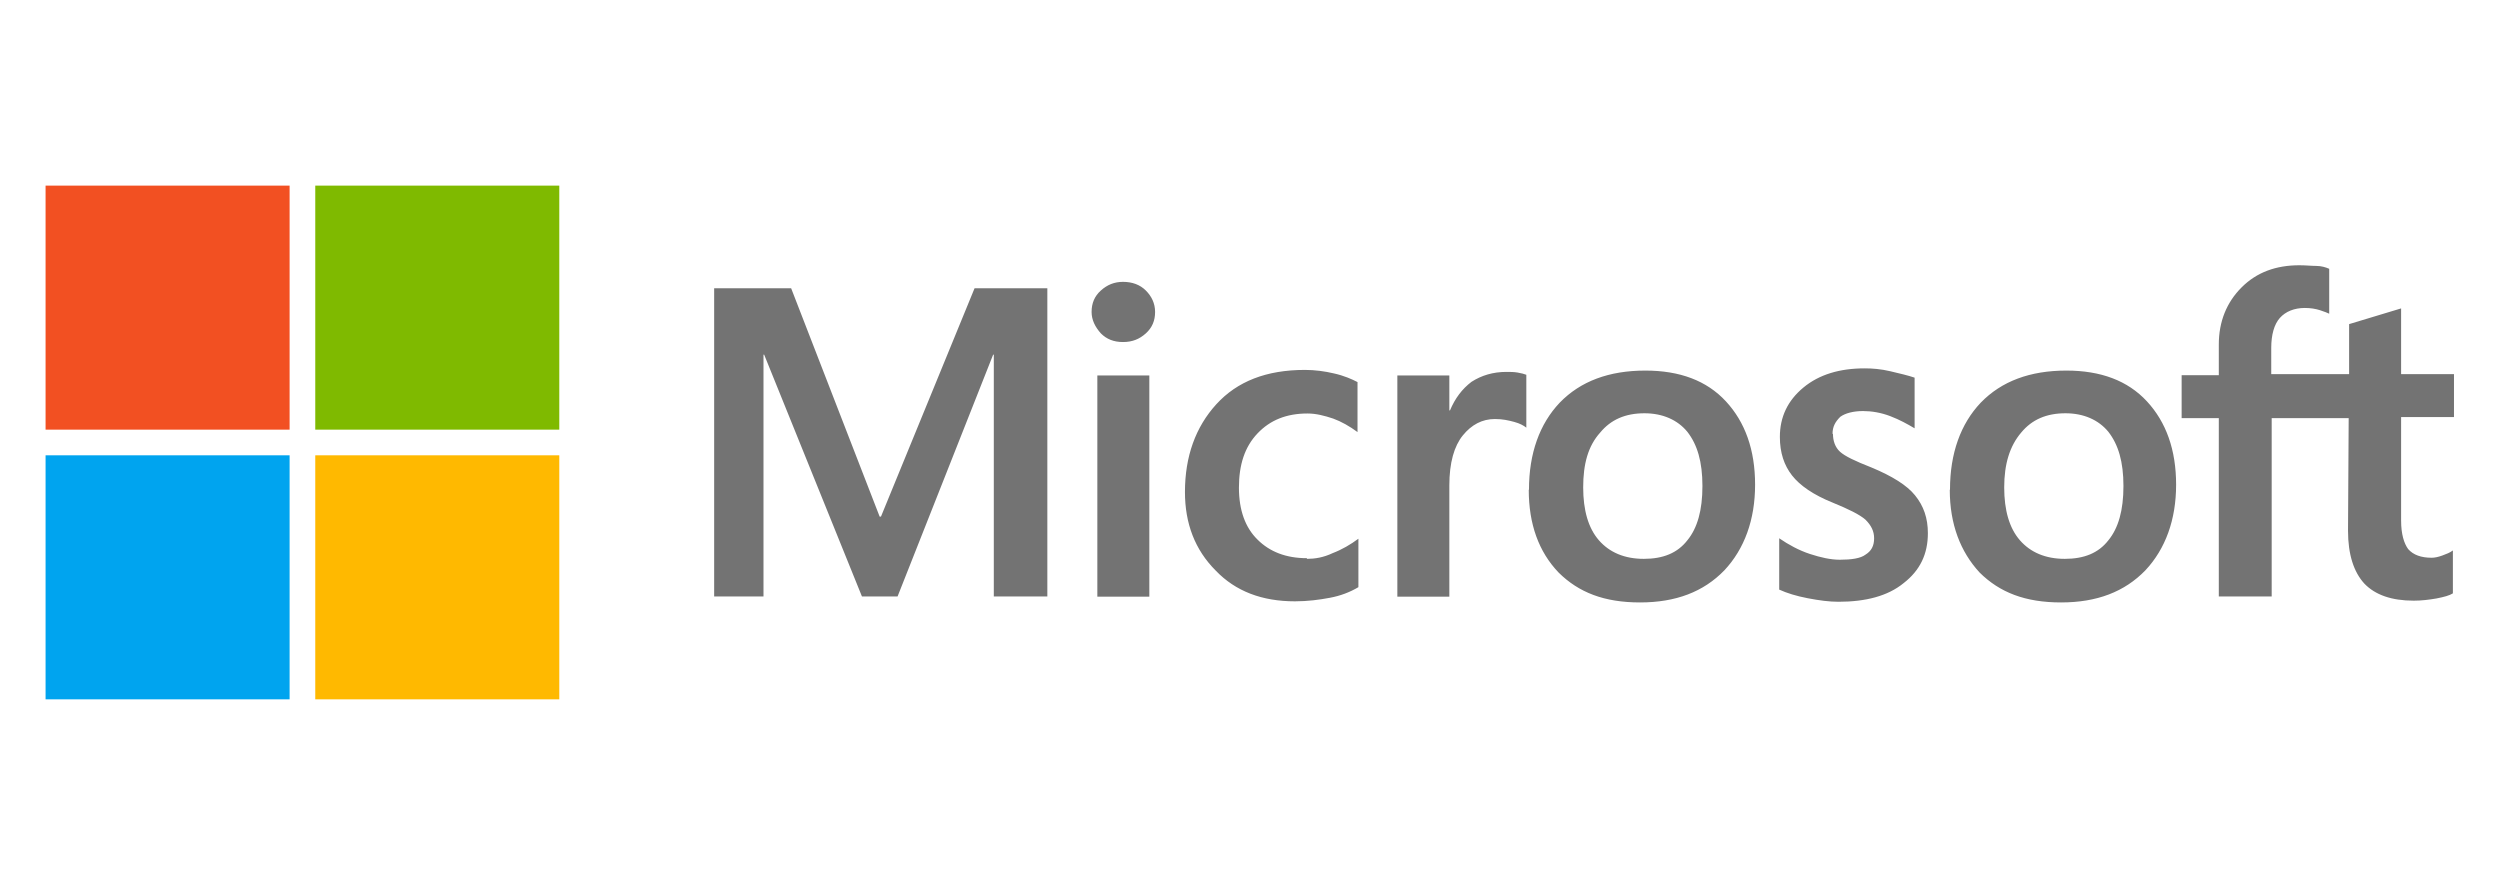 <?xml version="1.0" encoding="UTF-8"?>
<svg id="Layer_1" data-name="Layer 1" xmlns="http://www.w3.org/2000/svg" viewBox="0 0 113 40">
  <defs>
    <style>
      .cls-1 {
        fill: #f25022;
      }

      .cls-2 {
        fill: #ffb900;
      }

      .cls-3 {
        fill: #00a4ef;
      }

      .cls-4 {
        fill: #7fba00;
      }

      .cls-5 {
        fill: #737373;
      }
    </style>
  </defs>
  <path class="cls-5" d="M47.34,13.03v13.93h-2.42v-10.93h-.03l-4.32,10.93h-1.61l-4.42-10.93h-.03v10.93h-2.23v-13.93h3.48l4,10.32h.06l4.23-10.32s3.29,0,3.29,0ZM49.34,14.1c0-.39.13-.71.42-.97.29-.26.61-.39,1-.39.42,0,.77.13,1.03.39s.42.58.42.97-.13.71-.42.97c-.29.26-.61.39-1.03.39s-.74-.13-1-.39c-.26-.29-.42-.61-.42-.97ZM51.95,16.97v10h-2.35v-10s2.35,0,2.35,0ZM59.08,25.26c.35,0,.74-.06,1.16-.26.42-.16.81-.39,1.16-.65v2.19c-.39.23-.81.39-1.29.48s-1,.16-1.58.16c-1.48,0-2.68-.45-3.58-1.39-.94-.94-1.39-2.13-1.39-3.55,0-1.61.48-2.94,1.42-3.97s2.26-1.55,4-1.55c.45,0,.9.06,1.32.16.45.1.81.26,1.06.39v2.26c-.35-.26-.74-.48-1.1-.61-.39-.13-.77-.23-1.16-.23-.94,0-1.68.29-2.26.9s-.84,1.42-.84,2.45.29,1.81.84,2.35c.55.55,1.29.84,2.23.84ZM68.08,16.81c.19,0,.35,0,.52.03s.29.06.39.1v2.39c-.13-.1-.29-.19-.55-.26s-.52-.13-.87-.13c-.58,0-1.06.26-1.45.74s-.61,1.23-.61,2.26v5.03h-2.35v-10h2.35v1.58h.03c.23-.55.55-.97.97-1.29.45-.29.97-.45,1.58-.45ZM69.11,22.13c0-1.64.48-2.97,1.39-3.93.94-.97,2.23-1.45,3.87-1.45,1.55,0,2.77.45,3.64,1.39.87.94,1.32,2.19,1.32,3.77s-.48,2.9-1.39,3.87c-.94.97-2.19,1.45-3.81,1.45s-2.77-.45-3.68-1.35c-.9-.94-1.35-2.19-1.35-3.74ZM71.56,22.03c0,1.03.23,1.84.71,2.39s1.16.84,2.03.84,1.52-.26,1.97-.84c.45-.55.68-1.35.68-2.45s-.23-1.87-.68-2.45c-.45-.55-1.13-.84-1.94-.84-.87,0-1.52.29-2,.87-.55.61-.77,1.42-.77,2.48ZM82.85,19.61c0,.32.1.61.32.81s.68.42,1.42.71c.94.39,1.61.81,1.97,1.26.39.48.58,1.03.58,1.71,0,.94-.35,1.68-1.1,2.26-.71.58-1.71.84-2.94.84-.42,0-.87-.06-1.39-.16s-.94-.23-1.29-.39v-2.32c.42.29.9.55,1.39.71s.94.26,1.35.26c.52,0,.94-.06,1.16-.23.26-.16.39-.39.39-.74,0-.32-.13-.58-.39-.84-.26-.23-.77-.48-1.48-.77-.87-.35-1.48-.77-1.84-1.23s-.55-1.03-.55-1.74c0-.9.35-1.64,1.06-2.23s1.64-.87,2.77-.87c.35,0,.74.03,1.16.13s.81.19,1.1.29v2.29c-.32-.19-.68-.39-1.1-.55s-.84-.23-1.23-.23c-.45,0-.81.1-1.03.26-.23.23-.35.45-.35.77ZM88.14,22.13c0-1.64.48-2.97,1.39-3.93.94-.97,2.23-1.45,3.87-1.45,1.55,0,2.77.45,3.64,1.39.87.94,1.32,2.19,1.32,3.77s-.48,2.9-1.39,3.87c-.94.97-2.19,1.45-3.81,1.45s-2.77-.45-3.68-1.35c-.87-.94-1.35-2.19-1.35-3.74ZM90.59,22.03c0,1.03.23,1.84.71,2.39s1.16.84,2.03.84,1.52-.26,1.97-.84c.45-.55.68-1.35.68-2.45s-.23-1.87-.68-2.45c-.45-.55-1.13-.84-1.94-.84-.87,0-1.52.29-2,.87-.52.61-.77,1.42-.77,2.48ZM106.2,18.9h-3.52v8.06h-2.39v-8.06h-1.68v-1.94h1.68v-1.39c0-1.03.35-1.9,1.03-2.58s1.55-1,2.61-1c.29,0,.55.03.77.03s.42.06.58.13v2.03c-.06-.03-.23-.1-.42-.16-.19-.06-.42-.1-.68-.1-.48,0-.87.16-1.13.45s-.39.77-.39,1.35v1.19h3.52v-2.26l2.35-.71v2.97h2.39v1.94h-2.39v4.68c0,.61.13,1.03.32,1.29.23.26.58.39,1.06.39.13,0,.29-.03.48-.1s.35-.13.48-.23v1.94c-.16.1-.39.16-.74.23-.35.06-.68.1-1.03.1-1,0-1.74-.26-2.23-.77-.48-.52-.74-1.32-.74-2.39l.03-5.1h0Z"/>
  <rect class="cls-1" x="2.06" y="8.39" width="11.03" height="11.03"/>
  <rect class="cls-4" x="14.25" y="8.39" width="11.03" height="11.03"/>
  <rect class="cls-3" x="2.06" y="20.58" width="11.03" height="11.03"/>
  <rect class="cls-2" x="14.25" y="20.58" width="11.03" height="11.03"/>
</svg>